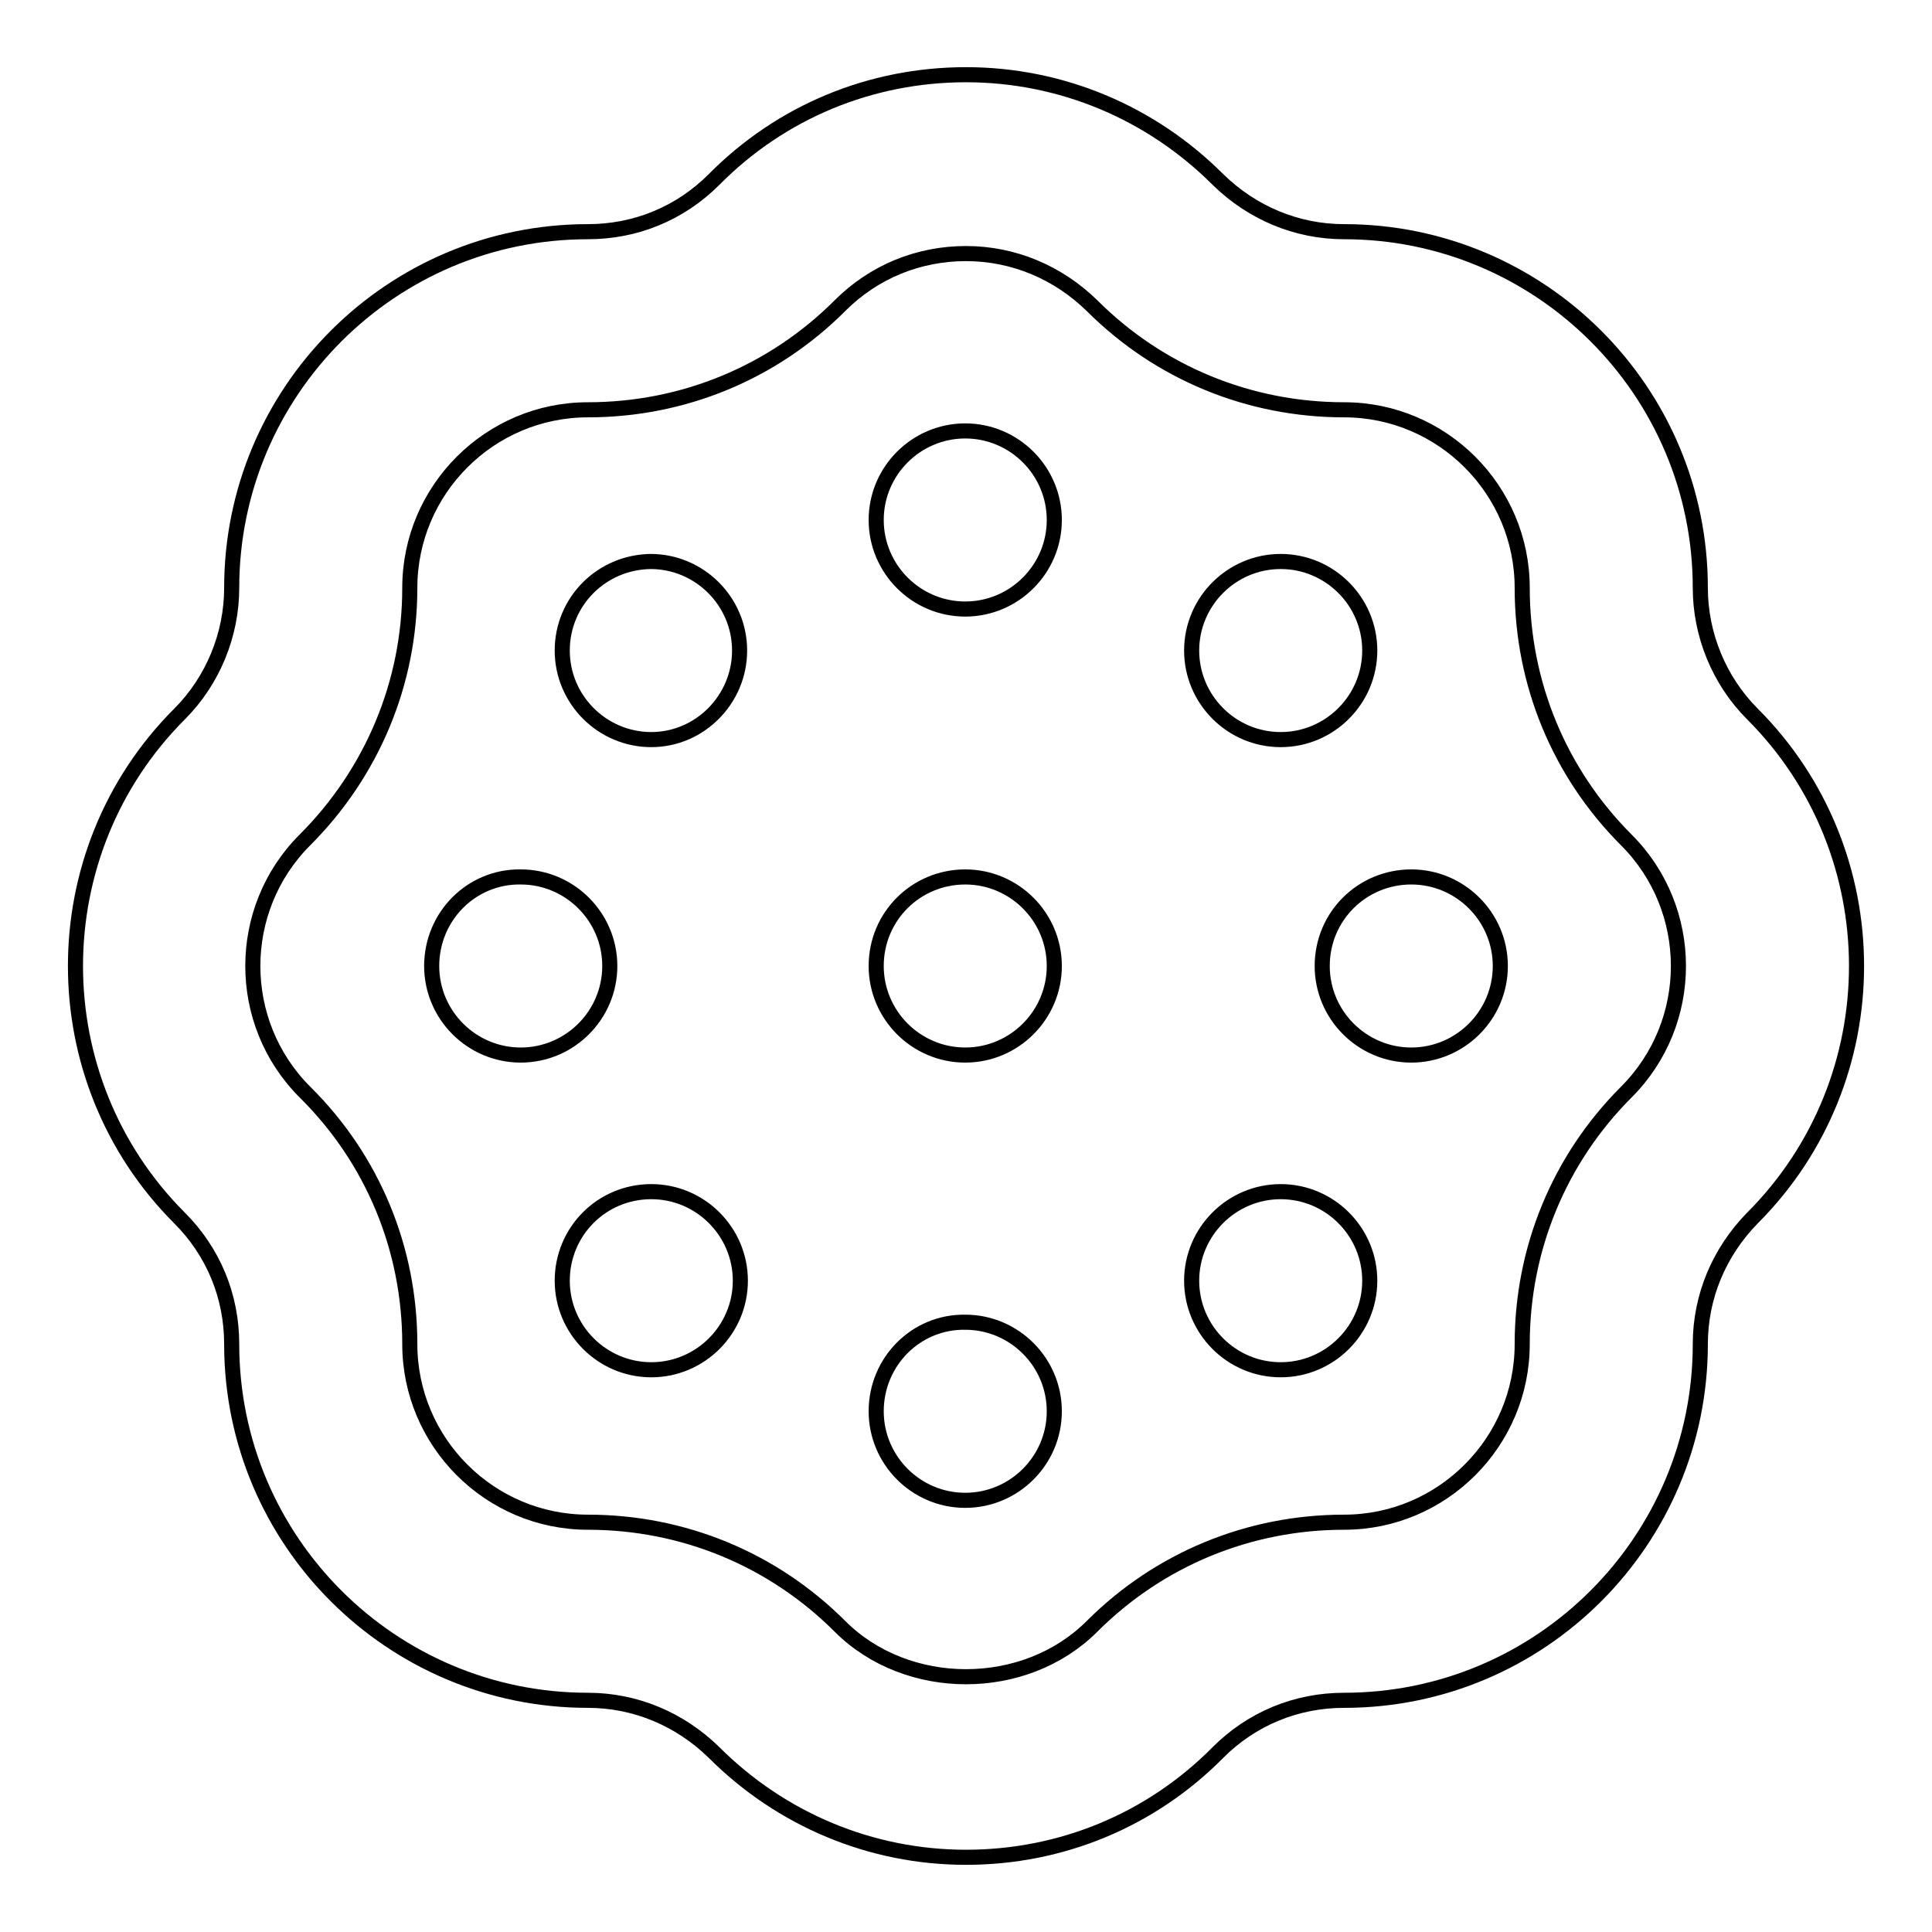 <?xml version="1.0" encoding="utf-8"?>
<!-- Svg Vector Icons : http://www.onlinewebfonts.com/icon -->
<!DOCTYPE svg PUBLIC "-//W3C//DTD SVG 1.1//EN" "http://www.w3.org/Graphics/SVG/1.1/DTD/svg11.dtd">
<svg version="1.1" xmlns="http://www.w3.org/2000/svg" xmlns:xlink="http://www.w3.org/1999/xlink" x="0px" y="0px" viewBox="0 0 256 256" enable-background="new 0 0 256 256" xml:space="preserve">
<g> <path stroke-width="2" fill-opacity="0" stroke="#000000"  d="M232.2,94.6c-4.4-4.4-6.9-10.5-6.9-16.7c0-26.1-21.2-47.2-47.2-47.2c-6.3,0-12.2-2.5-16.7-6.9 c-8.9-8.9-20.8-13.9-33.4-13.9c-12.6,0-24.5,4.9-33.4,13.9c-4.5,4.5-10.4,6.9-16.7,6.9c-26.1,0-47.2,21.2-47.2,47.2 c0,6.2-2.5,12.3-6.9,16.7C5.4,113,5.4,143,23.8,161.4c4.5,4.5,6.9,10.4,6.9,16.7c0,26.1,21.2,47.2,47.2,47.2 c6.3,0,12.2,2.5,16.7,6.9c8.9,8.9,20.8,13.9,33.4,13.9c12.6,0,24.5-4.9,33.4-13.9c4.5-4.5,10.4-6.9,16.7-6.9 c26.1,0,47.2-21.2,47.2-47.2c0-6.3,2.5-12.2,6.9-16.7C250.6,143,250.6,113,232.2,94.6L232.2,94.6z M215.5,144.7 c-8.9,8.9-13.8,20.8-13.8,33.4c0,13-10.6,23.6-23.6,23.6c-12.6,0-24.5,4.9-33.4,13.8c-8.9,8.9-24.5,8.9-33.4,0 c-8.9-8.9-20.8-13.8-33.4-13.8c-13,0-23.6-10.6-23.6-23.6c0-12.6-4.9-24.5-13.9-33.4c-9.2-9.2-9.2-24.2,0-33.4 c8.9-8.9,13.9-20.8,13.9-33.4c0-13,10.6-23.6,23.6-23.6c12.6,0,24.5-4.9,33.4-13.8c4.5-4.5,10.4-6.9,16.7-6.9 c6.3,0,12.2,2.5,16.7,6.9c8.9,8.9,20.8,13.8,33.4,13.8c13,0,23.6,10.6,23.6,23.6c0,12.6,4.9,24.5,13.8,33.4 C224.7,120.5,224.7,135.5,215.5,144.7L215.5,144.7z M116.1,68.9c0,6.5,5.3,11.8,11.8,11.8c6.5,0,11.8-5.3,11.8-11.8l0,0 c0-6.5-5.3-11.8-11.8-11.8C121.4,57.1,116.1,62.4,116.1,68.9C116.1,68.9,116.1,68.9,116.1,68.9z M116.1,187 c0,6.5,5.3,11.8,11.8,11.8c6.5,0,11.8-5.3,11.8-11.8l0,0c0-6.5-5.3-11.8-11.8-11.8C121.4,175.1,116.1,180.4,116.1,187 C116.1,187,116.1,187,116.1,187z M175.2,128c0,6.5,5.3,11.8,11.8,11.8s11.8-5.3,11.8-11.8c0-6.5-5.3-11.8-11.8-11.8 S175.2,121.4,175.2,128z M116.1,128c0,6.5,5.3,11.8,11.8,11.8c6.5,0,11.8-5.3,11.8-11.8c0-6.5-5.3-11.8-11.8-11.8 S116.1,121.4,116.1,128C116.1,128,116.1,128,116.1,128z M57.2,128c0,6.5,5.3,11.8,11.8,11.8c6.5,0,11.8-5.3,11.8-11.8 c0-6.5-5.3-11.8-11.8-11.8C62.5,116.1,57.2,121.4,57.2,128C57.2,128,57.2,128,57.2,128z M157.9,86.2c0,6.5,5.3,11.8,11.8,11.8 c6.5,0,11.8-5.3,11.8-11.8c0-6.5-5.3-11.8-11.8-11.8C163.2,74.4,157.9,79.7,157.9,86.2z M74.5,169.7c0,6.5,5.3,11.8,11.8,11.8 c6.5,0,11.8-5.3,11.8-11.8c0,0,0,0,0,0c0-6.5-5.3-11.8-11.8-11.8C79.7,157.9,74.5,163.2,74.5,169.7 C74.5,169.7,74.5,169.7,74.5,169.7z M157.9,169.7c0,6.5,5.3,11.8,11.8,11.8c6.5,0,11.8-5.3,11.8-11.8l0,0c0-6.5-5.3-11.8-11.8-11.8 C163.2,157.9,157.9,163.2,157.9,169.7z M74.5,86.2c0,6.5,5.3,11.8,11.8,11.8C92.7,98,98,92.7,98,86.2c0,0,0,0,0,0 c0-6.5-5.3-11.8-11.8-11.8C79.7,74.5,74.5,79.7,74.5,86.2C74.5,86.2,74.5,86.2,74.5,86.2z"/></g>
</svg>